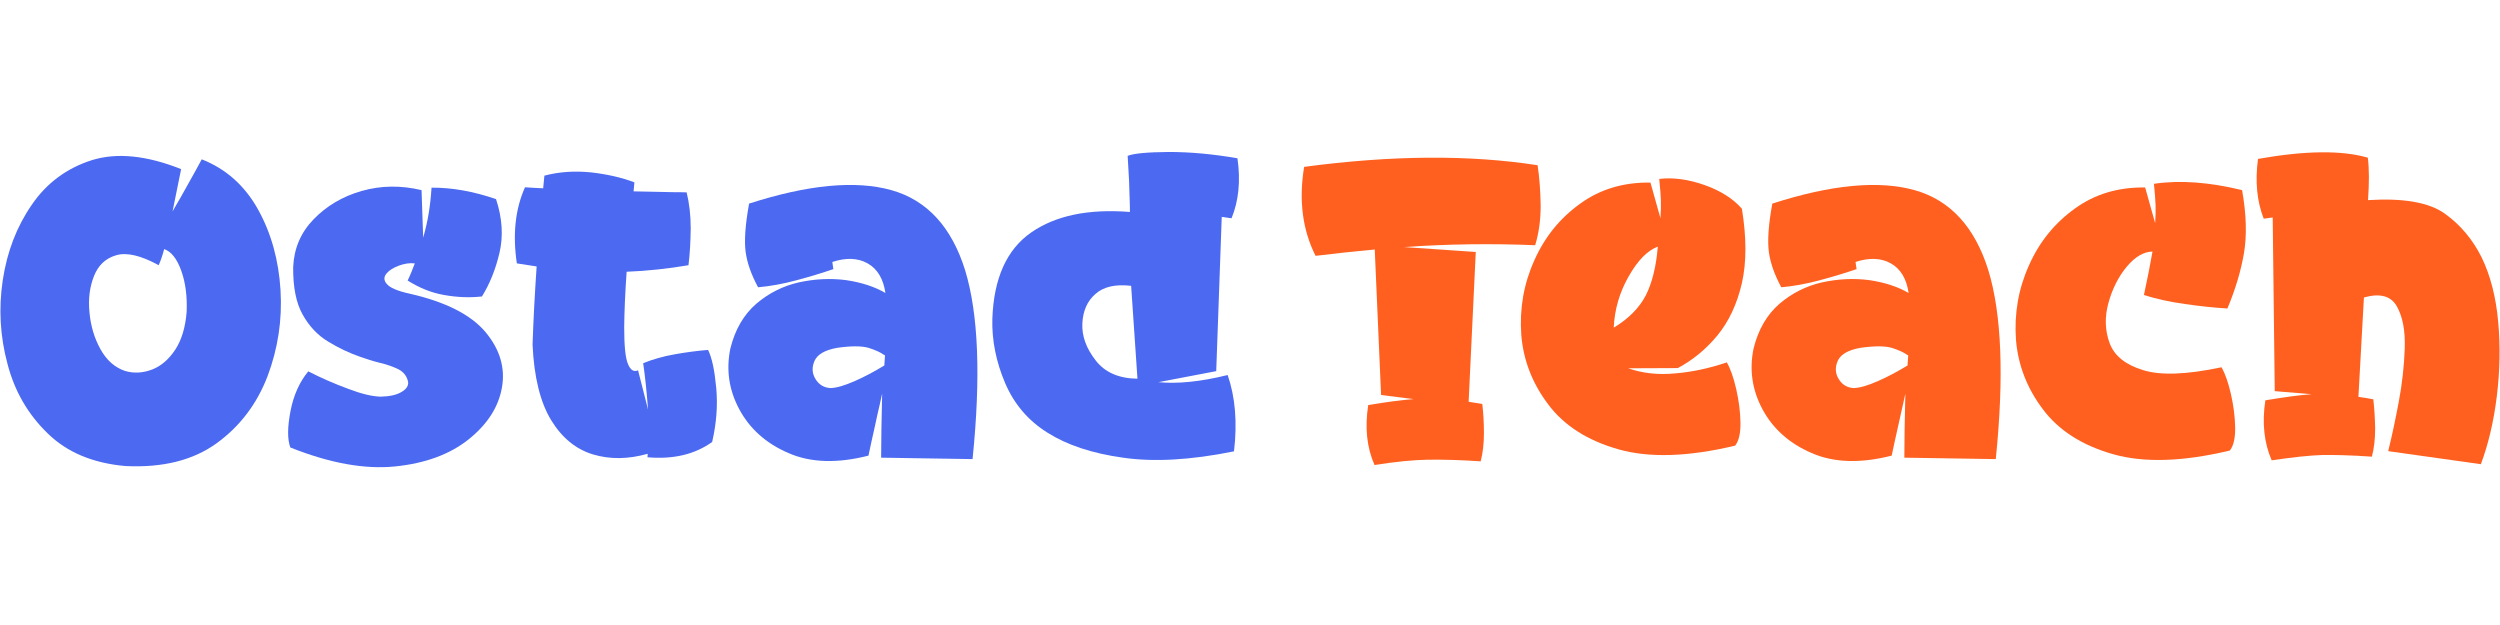 <svg width="340" height="85" viewBox="0 0 340 85" fill="none" xmlns="http://www.w3.org/2000/svg">
<path d="M17.057 63.382C12.644 62.993 9.119 61.522 6.483 58.941C3.818 56.36 1.986 53.224 1.015 49.477C0.016 45.758 -0.206 41.955 0.376 38.097C0.959 34.239 2.264 30.825 4.318 27.855C6.344 24.886 9.092 22.86 12.505 21.777C15.919 20.723 19.944 21.139 24.634 22.998L23.469 28.744L23.996 27.828C24.357 27.217 24.773 26.495 25.245 25.635L26.577 23.248C26.994 22.499 27.271 21.971 27.438 21.666C30.74 22.971 33.294 25.247 35.098 28.494C36.902 31.741 37.901 35.405 38.151 39.457C38.401 43.537 37.79 47.45 36.375 51.197C34.931 54.944 32.628 57.997 29.436 60.301C26.244 62.605 22.109 63.632 17.057 63.382ZM22.331 33.878C22.081 34.794 21.831 35.516 21.581 36.071C19.167 34.739 17.224 34.295 15.808 34.711C14.365 35.127 13.366 36.071 12.783 37.542C12.2 39.013 11.978 40.678 12.172 42.51C12.339 44.342 12.838 46.007 13.671 47.506C14.504 49.005 15.614 49.976 17.002 50.448C18.223 50.809 19.444 50.726 20.693 50.254C21.914 49.782 22.969 48.866 23.829 47.562C24.69 46.257 25.217 44.536 25.384 42.399C25.467 40.345 25.245 38.486 24.662 36.848C24.079 35.211 23.302 34.211 22.331 33.878Z" fill="#4C6AF1"/>
<path d="M55.498 51.919C55.331 51.142 54.887 50.587 54.193 50.226C53.472 49.865 52.584 49.56 51.529 49.31C50.724 49.116 49.891 48.838 49.003 48.533C47.477 48.006 46.033 47.312 44.618 46.451C43.202 45.591 42.037 44.37 41.148 42.76C40.26 41.178 39.844 39.013 39.872 36.321C39.983 33.795 40.899 31.63 42.647 29.826C44.396 28.022 46.561 26.718 49.197 25.968C51.834 25.219 54.526 25.191 57.33 25.857L57.552 32.324C57.885 31.158 58.135 30.048 58.301 29.021C58.468 27.994 58.606 26.829 58.69 25.524C61.437 25.496 64.379 26.024 67.46 27.078C68.321 29.687 68.459 32.13 67.932 34.378C67.405 36.626 66.6 38.624 65.545 40.318C63.852 40.512 62.131 40.428 60.41 40.123C58.662 39.818 57.024 39.152 55.442 38.153C55.803 37.403 56.108 36.626 56.414 35.821C55.72 35.738 54.998 35.849 54.249 36.127C53.499 36.404 52.917 36.765 52.556 37.209C52.167 37.681 52.195 38.153 52.611 38.624C53.028 39.124 54.027 39.568 55.664 39.929C60.577 41.039 64.019 42.788 66.017 45.147C67.987 47.506 68.737 50.032 68.265 52.696C67.793 55.388 66.267 57.72 63.741 59.746C61.215 61.772 57.857 63.021 53.721 63.437C49.586 63.854 44.84 62.993 39.483 60.856C39.067 59.718 39.095 58.053 39.511 55.888C39.927 53.751 40.732 51.947 41.926 50.504C43.702 51.419 45.506 52.197 47.31 52.863C49.114 53.557 50.613 53.917 51.751 53.945C52.972 53.917 53.916 53.723 54.61 53.307C55.276 52.918 55.581 52.446 55.498 51.919Z" fill="#4C6AF1"/>
<path d="M70.291 35.821C69.708 31.908 70.069 28.438 71.401 25.469C72.234 25.524 73.067 25.58 73.871 25.607L74.038 23.887C76.036 23.359 78.146 23.22 80.366 23.442C82.559 23.692 84.529 24.136 86.278 24.802C86.25 25.191 86.195 25.607 86.167 26.024C87.943 26.051 89.72 26.107 91.524 26.135C92.134 26.135 92.745 26.135 93.383 26.163C93.744 27.634 93.938 29.271 93.938 31.075C93.911 32.879 93.827 34.544 93.633 36.071C90.83 36.543 88.027 36.848 85.223 36.959C85.029 39.707 84.918 42.205 84.89 44.481C84.89 47.062 85.057 48.727 85.418 49.532C85.751 50.337 86.195 50.615 86.778 50.365L88.138 55.721C87.943 53.196 87.721 51.086 87.472 49.393C88.776 48.866 90.219 48.45 91.829 48.172C93.411 47.895 94.91 47.7 96.297 47.589C96.825 48.644 97.186 50.365 97.408 52.752C97.63 55.139 97.436 57.581 96.853 60.107C94.493 61.8 91.579 62.494 88.054 62.188C88.082 62.022 88.082 61.855 88.082 61.717C85.418 62.466 82.947 62.494 80.644 61.8C78.34 61.106 76.425 59.552 74.954 57.137C73.483 54.722 72.623 51.281 72.428 46.868C72.539 43.481 72.734 39.929 72.983 36.237L70.291 35.821Z" fill="#4C6AF1"/>
<path d="M113.2 35.627C113.228 35.932 113.284 36.237 113.339 36.598C111.813 37.126 110.147 37.625 108.288 38.125C106.428 38.624 104.707 38.93 103.097 39.069C102.154 37.32 101.599 35.71 101.404 34.239C101.21 32.768 101.349 30.576 101.876 27.689C109.897 25.108 116.337 24.497 121.221 25.857C126.079 27.217 129.437 30.881 131.269 36.793C133.073 42.732 133.406 51.281 132.268 62.438L119.834 62.244C119.834 59.94 119.889 57.054 119.972 53.529L119.667 54.917C119.445 55.86 119.195 56.97 118.918 58.275C118.612 59.579 118.363 60.801 118.113 61.966C113.866 63.049 110.231 62.938 107.205 61.605C104.18 60.301 101.96 58.303 100.544 55.666C99.129 53.029 98.74 50.282 99.323 47.423C99.961 44.814 101.155 42.788 102.848 41.317C104.541 39.873 106.456 38.902 108.648 38.402C110.813 37.931 112.95 37.819 115.06 38.097C117.141 38.402 118.946 38.985 120.417 39.846C120.139 37.931 119.334 36.571 118.002 35.821C116.67 35.072 115.06 35.016 113.2 35.627ZM113.811 47.312C112.173 47.617 111.174 48.2 110.786 49.06C110.397 49.921 110.425 50.753 110.897 51.531C111.368 52.308 112.035 52.724 112.95 52.779C113.811 52.752 114.893 52.419 116.226 51.836C117.558 51.253 118.918 50.531 120.278 49.699V49.532L120.361 48.339C120.306 48.311 120.25 48.255 120.167 48.228C119.75 47.922 119.084 47.617 118.141 47.312C117.169 47.034 115.726 47.034 113.811 47.312Z" fill="#4C6AF1"/>
<path d="M168.294 21.527C168.738 24.608 168.46 27.328 167.489 29.687L166.906 29.604C166.767 29.576 166.573 29.549 166.379 29.521C166.295 29.521 166.24 29.521 166.157 29.493L165.407 50.476L157.553 51.975C160.134 52.224 163.27 51.919 166.962 51.003C167.989 53.973 168.294 57.442 167.822 61.383C161.938 62.577 156.914 62.855 152.723 62.244C148.532 61.661 145.118 60.523 142.482 58.858C139.845 57.22 137.902 54.944 136.681 52.058C135.46 49.171 134.877 46.257 134.96 43.343C135.154 37.819 136.931 33.906 140.261 31.602C143.592 29.299 148.061 28.383 153.667 28.827C153.667 28.355 153.667 27.855 153.639 27.3C153.611 25.691 153.528 23.665 153.362 21.194C154.194 20.861 156.054 20.695 158.94 20.667C161.827 20.667 164.935 20.945 168.294 21.527ZM153.834 38.874C151.724 38.624 150.114 38.985 149.004 39.957C147.866 40.928 147.283 42.288 147.2 43.981C147.117 45.702 147.727 47.367 149.004 49.005C150.253 50.642 152.168 51.475 154.694 51.503L153.834 38.874Z" fill="#4C6AF1"/>
<path d="M177.363 22.693C189.214 21.111 199.817 21.028 209.115 22.471C209.365 24.164 209.503 25.996 209.531 27.966C209.531 29.937 209.281 31.713 208.782 33.351C202.814 33.101 196.875 33.184 190.935 33.601L200.705 34.267L199.734 54.639C200.316 54.722 200.927 54.833 201.593 54.944C201.732 56.166 201.815 57.47 201.815 58.886C201.815 60.301 201.676 61.578 201.371 62.743C198.568 62.549 196.153 62.494 194.155 62.521C192.156 62.549 189.742 62.799 186.939 63.243C185.884 60.884 185.606 58.164 186.078 55.083C188.632 54.667 190.685 54.389 192.24 54.278L187.827 53.723L186.966 33.934C184.274 34.184 181.61 34.461 178.917 34.794C177.141 31.269 176.614 27.245 177.363 22.693Z" fill="#FF601F"/>
<path d="M236.897 28.383C237.536 32.296 237.536 35.682 236.897 38.513C236.231 41.372 235.121 43.731 233.567 45.619C232.013 47.506 230.209 48.977 228.182 50.059L221.438 50.087C223.409 50.781 225.546 51.003 227.849 50.781C230.153 50.587 232.484 50.087 234.844 49.282C235.343 50.143 235.76 51.336 236.12 52.891C236.481 54.472 236.675 55.971 236.703 57.442C236.731 58.913 236.481 59.968 235.982 60.606C229.598 62.133 224.297 62.299 220.106 61.106C215.887 59.913 212.695 57.859 210.558 55C208.393 52.141 207.172 48.977 206.894 45.535C206.645 41.955 207.227 38.597 208.671 35.405C210.086 32.213 212.168 29.66 214.916 27.689C217.636 25.718 220.827 24.775 224.463 24.83L225.823 29.687C225.879 28.799 225.906 27.966 225.879 27.189C225.851 26.412 225.768 25.469 225.657 24.331C227.544 24.109 229.598 24.386 231.818 25.163C234.011 25.94 235.704 27.023 236.897 28.383ZM219.467 44.564C221.493 43.343 222.937 41.872 223.825 40.179C224.685 38.486 225.24 36.265 225.462 33.545C224.047 34.073 222.742 35.405 221.493 37.597C220.244 39.79 219.578 42.122 219.467 44.564Z" fill="#FF601F"/>
<path d="M252.357 35.627C252.385 35.932 252.44 36.237 252.496 36.598C250.969 37.126 249.304 37.625 247.444 38.125C245.585 38.624 243.864 38.93 242.254 39.069C241.31 37.32 240.755 35.71 240.561 34.239C240.367 32.768 240.506 30.576 241.033 27.689C249.054 25.108 255.493 24.497 260.378 25.857C265.235 27.217 268.594 30.881 270.425 36.793C272.229 42.732 272.563 51.281 271.425 62.438L258.99 62.244C258.99 59.94 259.046 57.054 259.129 53.529L258.824 54.917C258.602 55.86 258.352 56.97 258.074 58.275C257.769 59.579 257.519 60.801 257.27 61.966C253.023 63.049 249.387 62.938 246.362 61.605C243.337 60.301 241.116 58.303 239.701 55.666C238.285 53.029 237.897 50.282 238.479 47.423C239.118 44.814 240.311 42.788 242.004 41.317C243.697 39.873 245.613 38.902 247.805 38.402C249.97 37.931 252.107 37.819 254.217 38.097C256.298 38.402 258.102 38.985 259.573 39.846C259.296 37.931 258.491 36.571 257.159 35.821C255.826 35.072 254.217 35.016 252.357 35.627ZM252.968 47.312C251.33 47.617 250.331 48.2 249.942 49.06C249.554 49.921 249.581 50.753 250.053 51.531C250.525 52.308 251.191 52.724 252.107 52.779C252.968 52.752 254.05 52.419 255.382 51.836C256.714 51.253 258.074 50.531 259.434 49.699V49.532L259.518 48.339C259.462 48.311 259.407 48.255 259.323 48.228C258.907 47.922 258.241 47.617 257.297 47.312C256.326 47.034 254.883 47.034 252.968 47.312Z" fill="#FF601F"/>
<path d="M304.925 25.857C305.508 29.16 305.591 32.047 305.175 34.461C304.758 36.876 304.009 39.374 302.926 41.955C301.122 41.844 299.207 41.65 297.153 41.344C295.1 41.067 293.24 40.651 291.575 40.123C292.047 37.931 292.435 35.96 292.74 34.211C291.547 34.239 290.381 34.905 289.243 36.265C288.105 37.625 287.273 39.291 286.745 41.206C286.218 43.121 286.273 44.953 286.912 46.673C287.55 48.394 289.077 49.615 291.464 50.337C293.851 51.086 297.403 50.948 302.122 49.948C302.621 50.809 303.037 52.002 303.398 53.557C303.759 55.139 303.953 56.637 303.981 58.108C304.009 59.579 303.759 60.634 303.259 61.273C296.876 62.799 291.575 62.965 287.384 61.772C283.165 60.579 279.973 58.525 277.836 55.666C275.671 52.807 274.45 49.643 274.172 46.202C273.923 42.621 274.505 39.263 275.949 36.071C277.364 32.879 279.446 30.326 282.194 28.355C284.913 26.384 288.105 25.441 291.741 25.496L293.101 30.354C293.157 29.465 293.184 28.633 293.157 27.855C293.129 27.078 293.046 26.135 292.935 24.997C296.487 24.469 300.484 24.775 304.925 25.857Z" fill="#FF601F"/>
<path d="M308.089 54.445C310.726 54.001 312.807 53.723 314.389 53.612L309.366 53.196L309.088 29.576L307.867 29.743C306.951 27.411 306.673 24.692 307.09 21.611C313.529 20.473 318.497 20.417 322.022 21.444C322.216 22.943 322.216 24.858 322.05 27.217C326.851 26.912 330.348 27.523 332.485 29.049C334.623 30.576 336.288 32.574 337.509 35.016C338.703 37.486 339.452 40.401 339.757 43.787C340.063 47.173 339.979 50.559 339.563 53.917C339.147 57.303 338.425 60.384 337.398 63.132L324.797 61.356C324.825 61.217 324.881 61.05 324.908 60.884C325.297 59.302 325.741 57.248 326.213 54.75C326.685 52.28 326.962 49.81 327.045 47.395C327.129 44.98 326.768 43.065 325.963 41.65C325.158 40.234 323.659 39.846 321.494 40.456L320.745 53.973C321.383 54.056 322.05 54.167 322.771 54.306C322.91 55.527 322.993 56.832 323.021 58.247C323.021 59.663 322.882 60.939 322.577 62.105C319.774 61.911 317.498 61.855 315.777 61.883C314.056 61.939 311.78 62.188 308.949 62.605C307.922 60.245 307.617 57.526 308.089 54.445Z" fill="#FF601F"/>
</svg>
